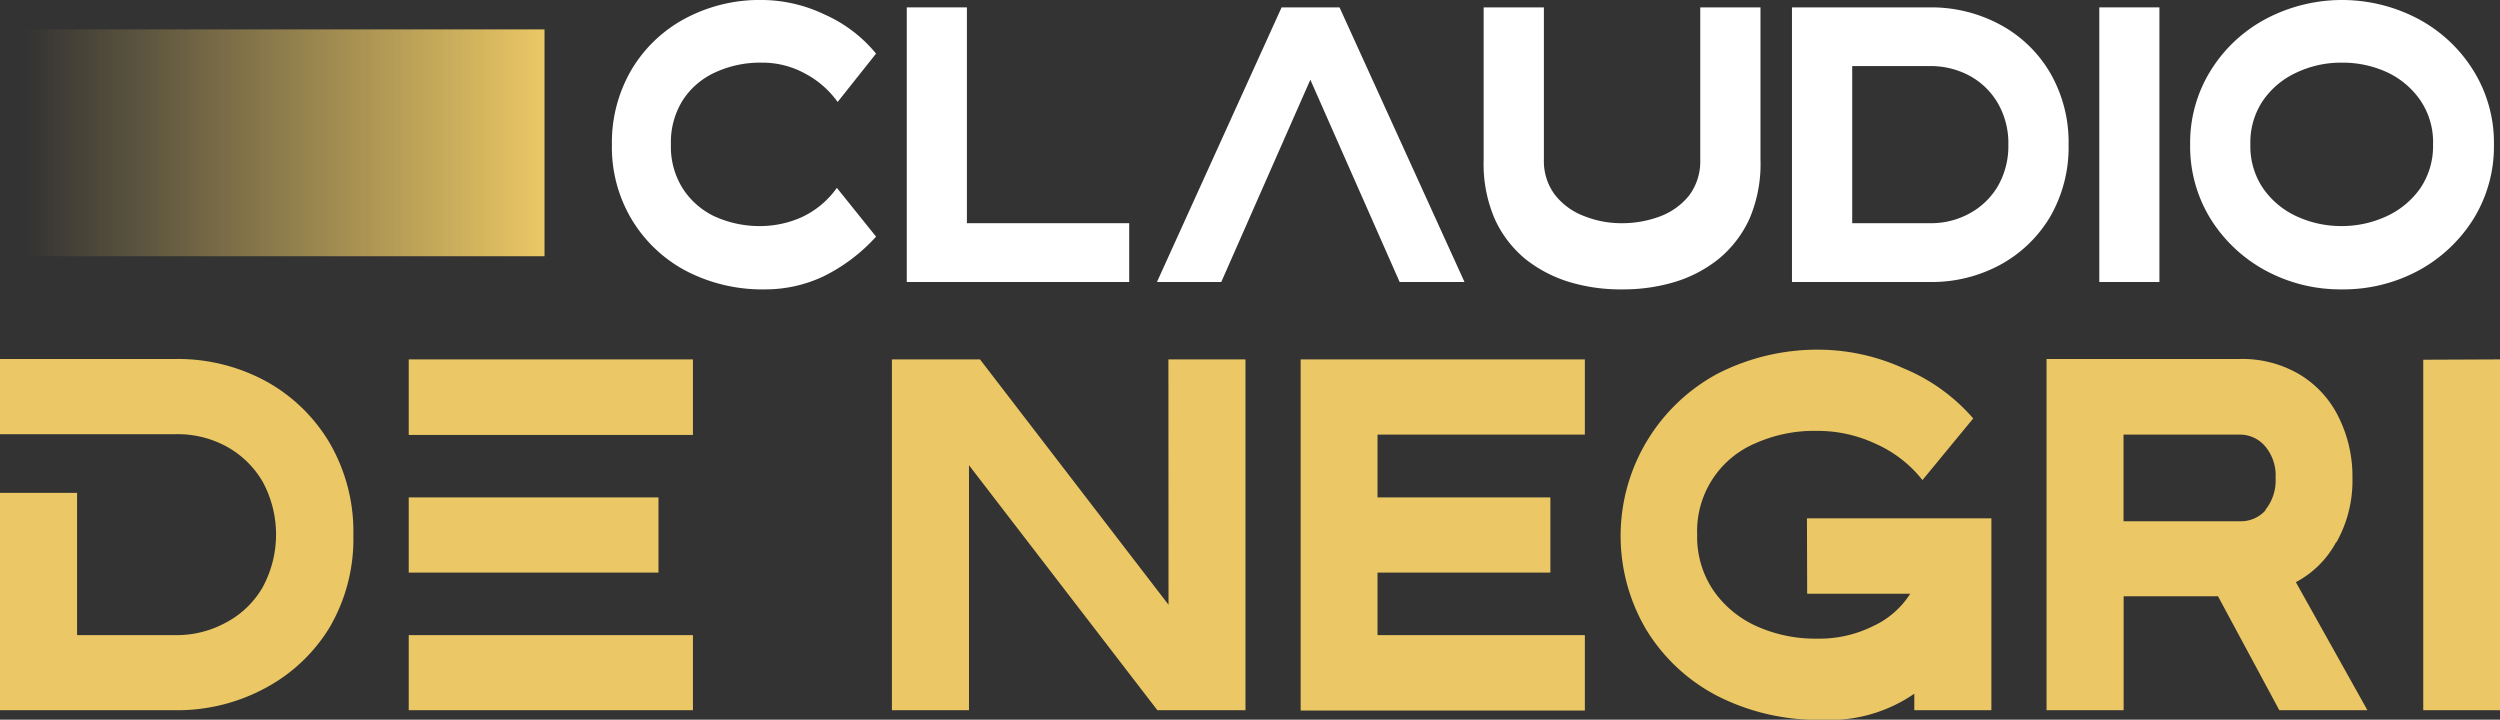 <svg id="Calque_1" data-name="Calque 1" xmlns="http://www.w3.org/2000/svg" xmlns:xlink="http://www.w3.org/1999/xlink" viewBox="0 0 227.04 65.36"><rect x="0" y="0" width="227.04" height="65.36" fill="#333333" stroke="none"/><defs><style>.cls-1{fill:#ebc865;}.cls-2{fill:#fff;}.cls-3{fill:url(#Dégradé_sans_nom_9);}</style><linearGradient id="Dégradé_sans_nom_9" x1="2.31" y1="12.97" x2="49.46" y2="12.97" gradientUnits="userSpaceOnUse"><stop offset="0" stop-color="#ebc865" stop-opacity="0"/><stop offset="1" stop-color="#ebc865"/></linearGradient></defs><title>logo claudio de negri</title><path class="cls-1" d="M24.11,34.6a16.78,16.78,0,0,0-8.07-2H0v6.83H16a9.29,9.29,0,0,1,4.59,1.13,8.58,8.58,0,0,1,3.26,3.18,10.05,10.05,0,0,1,0,9.6,8.32,8.32,0,0,1-3.26,3.16A9.3,9.3,0,0,1,16,57.68H7L7,44.76l-7,0V64.5H16a16.8,16.8,0,0,0,8.07-2A15.18,15.18,0,0,0,29.92,57a15.86,15.86,0,0,0,2.17-8.39,16,16,0,0,0-2.17-8.41A15.23,15.23,0,0,0,24.11,34.6ZM59.8,45.17H37.12V52H59.8ZM37.12,64.5H62.93V57.68H37.12Zm0-25H62.93V32.64H37.12Zm69,15.42L89,32.64H81V64.5h7V42.25L105.11,64.5h8V32.64h-7Zm12,9.61h25.81V57.68H125.1V52h15.7V45.17H125.1v-5.7h18.83V32.64H118.12Zm46-10.61h9.36a7.89,7.89,0,0,1-3.33,2.92A11,11,0,0,1,165,58a13,13,0,0,1-5.45-1.12,9.48,9.48,0,0,1-3.94-3.25,8.66,8.66,0,0,1-1.48-5.06,8.66,8.66,0,0,1,5.28-8.31A13.11,13.11,0,0,1,165,39.13a12.42,12.42,0,0,1,5.44,1.22,11.1,11.1,0,0,1,4.15,3.25L179.2,38a16.9,16.9,0,0,0-6.33-4.55,18.73,18.73,0,0,0-7.41-1.69,19.88,19.88,0,0,0-9.52,2.2,16.73,16.73,0,0,0-6.43,23.23,16.4,16.4,0,0,0,6.43,6,20.1,20.1,0,0,0,9.52,2.18A13.56,13.56,0,0,0,173.85,63V64.5h7V47.07H164.1Zm48.06-4.66a11.38,11.38,0,0,0,1.46-5.82,12.1,12.1,0,0,0-1.25-5.55A9.26,9.26,0,0,0,208.83,34a10.24,10.24,0,0,0-5.4-1.4H185.86V64.5h7V54.15h8.57L207,64.5h8l-6.5-11.63A8.83,8.83,0,0,0,212.16,49.23Zm-6.43-2.92a3,3,0,0,1-2.3,1H192.85V39.47h10.58a3,3,0,0,1,2.23,1,4.09,4.09,0,0,1,1,2.92A4.27,4.27,0,0,1,205.73,46.31Zm14.32-13.67V64.5h7V32.64Z" transform="translate(0)"/><path class="cls-2" d="M69.51,26.28a12.35,12.35,0,0,0,5.21-1.15,15.87,15.87,0,0,0,4.84-3.64L76,17.06a8.08,8.08,0,0,1-3.25,2.69,9.28,9.28,0,0,1-3.59.78,9.88,9.88,0,0,1-4.27-.88A7,7,0,0,1,62,17.11a7.1,7.1,0,0,1-1.07-4,7.17,7.17,0,0,1,1.07-4,6.92,6.92,0,0,1,2.94-2.53,9.74,9.74,0,0,1,4.27-.89,8,8,0,0,1,3.92,1,8.47,8.47,0,0,1,2.94,2.57l3.49-4.39a12.68,12.68,0,0,0-4.69-3.56A13.31,13.31,0,0,0,69.29,0a14.37,14.37,0,0,0-7.14,1.72A12.52,12.52,0,0,0,57.31,6.4a13.1,13.1,0,0,0-1.74,6.75,12.79,12.79,0,0,0,1.77,6.73,12.65,12.65,0,0,0,4.92,4.7A15,15,0,0,0,69.51,26.28Z" transform="translate(0)"/><path class="cls-2" d="M102.55,25.61V20.27H87.81V.67H82.35V25.61Z" transform="translate(0)"/><path class="cls-2" d="M110.91,25.61,119,7.24l8.11,18.37H133L121.65.67h-5.26L105.07,25.61Z" transform="translate(0)"/><path class="cls-2" d="M147.38,26.28a16.12,16.12,0,0,0,4.67-.66,11.84,11.84,0,0,0,4-2.08,10.19,10.19,0,0,0,2.83-3.67,12.61,12.61,0,0,0,1-5.37V.67h-5.47V14.5a5.17,5.17,0,0,1-1,3.24,6.14,6.14,0,0,1-2.62,1.9,9.78,9.78,0,0,1-3.49.63,9.08,9.08,0,0,1-3.47-.66,6.06,6.06,0,0,1-2.62-1.92,5.08,5.08,0,0,1-1-3.19V.67h-5.47V14.5a12.61,12.61,0,0,0,1,5.37,10.14,10.14,0,0,0,2.81,3.67,12.07,12.07,0,0,0,4,2.08A16.15,16.15,0,0,0,147.38,26.28Z" transform="translate(0)"/><path class="cls-2" d="M175.29,25.61a13.05,13.05,0,0,0,6.32-1.54,11.85,11.85,0,0,0,4.55-4.34,12.59,12.59,0,0,0,1.7-6.58,12.56,12.56,0,0,0-1.7-6.58,11.66,11.66,0,0,0-4.55-4.35A13.17,13.17,0,0,0,175.29.67H162.74V25.61Zm0-5.34h-7.08V6h7.08a7.47,7.47,0,0,1,3.6.89,6.63,6.63,0,0,1,2.55,2.49,7.24,7.24,0,0,1,.95,3.76,7.29,7.29,0,0,1-.95,3.76,6.65,6.65,0,0,1-2.55,2.47A7.25,7.25,0,0,1,175.29,20.27Z" transform="translate(0)"/><path class="cls-2" d="M196.11,25.61V.67h-5.46V25.61Z" transform="translate(0)"/><path class="cls-2" d="M212.68,26.28a14.38,14.38,0,0,0,6.94-1.7,13.44,13.44,0,0,0,5-4.68,12.53,12.53,0,0,0,1.87-6.75,12.43,12.43,0,0,0-1.87-6.75,13.2,13.2,0,0,0-5-4.68,14.8,14.8,0,0,0-13.85,0,13.16,13.16,0,0,0-5,4.68,12.43,12.43,0,0,0-1.87,6.75,12.53,12.53,0,0,0,1.87,6.75,13.39,13.39,0,0,0,5,4.68A14.29,14.29,0,0,0,212.68,26.28Zm0-5.75a9.62,9.62,0,0,1-4.1-.88,7.51,7.51,0,0,1-3.05-2.54,6.78,6.78,0,0,1-1.16-4,6.8,6.8,0,0,1,1.16-4,7.49,7.49,0,0,1,3.05-2.53,9.48,9.48,0,0,1,4.1-.89,9.64,9.64,0,0,1,4.12.88,7.53,7.53,0,0,1,3,2.53,6.74,6.74,0,0,1,1.16,4,6.83,6.83,0,0,1-1.16,4,7.64,7.64,0,0,1-3,2.51A9.64,9.64,0,0,1,212.68,20.53Z" transform="translate(0)"/><rect class="cls-3" x="2.31" y="2.67" width="47.14" height="20.6"/></svg>